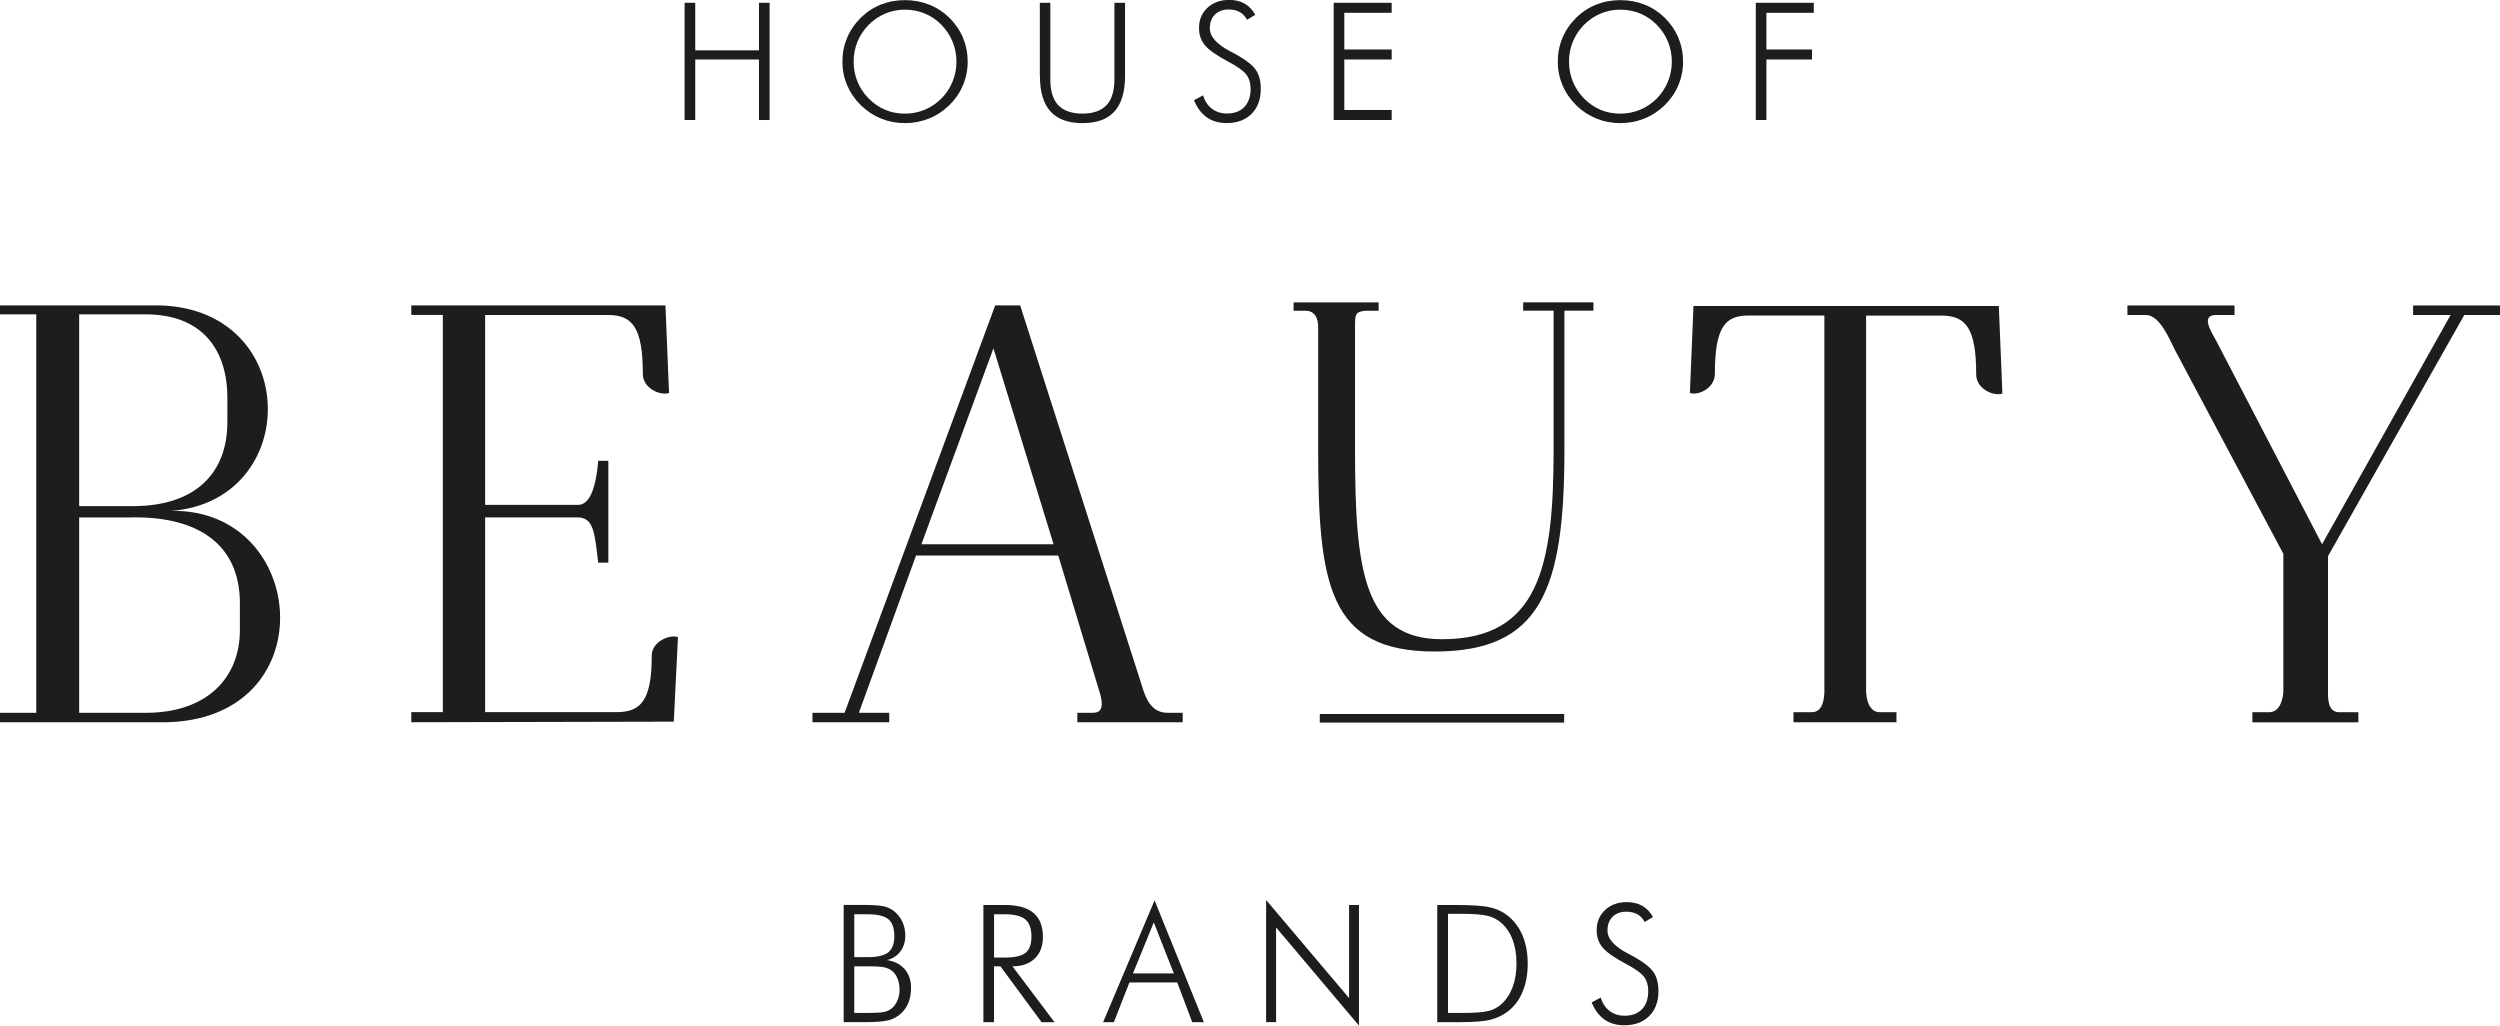 <svg width="156" height="64" viewBox="0 0 156 64" fill="none" xmlns="http://www.w3.org/2000/svg">
<g clip-path="url(#clip0_1_134)">
<path fill-rule="evenodd" clip-rule="evenodd" d="M82.354 44.552H97.603V45.09H82.354V44.552Z" fill="#1D1D1B"/>
<path d="M53.308 57.051H54.137C54.758 57.051 55.192 57.155 55.438 57.362C55.682 57.57 55.805 57.923 55.805 58.427C55.805 58.892 55.679 59.225 55.427 59.427C55.175 59.626 54.747 59.727 54.137 59.727H53.308V57.054V57.051ZM53.308 60.299H54.302C54.666 60.299 54.931 60.316 55.102 60.346C55.273 60.377 55.421 60.43 55.55 60.503C55.732 60.612 55.878 60.778 55.978 60.999C56.082 61.221 56.132 61.478 56.132 61.77C56.132 62.011 56.085 62.235 55.992 62.448C55.9 62.658 55.774 62.826 55.617 62.944C55.491 63.039 55.337 63.109 55.153 63.148C54.971 63.187 54.638 63.207 54.153 63.207H53.305V60.296L53.308 60.299ZM53.921 63.784C54.643 63.784 55.156 63.742 55.455 63.661C55.755 63.58 56.012 63.44 56.225 63.238C56.435 63.044 56.591 62.815 56.695 62.548C56.798 62.282 56.849 61.977 56.849 61.635C56.849 61.164 56.715 60.778 56.449 60.472C56.183 60.167 55.816 59.979 55.346 59.909C55.701 59.822 55.981 59.643 56.185 59.368C56.39 59.097 56.491 58.763 56.491 58.374C56.491 58.054 56.426 57.763 56.3 57.497C56.174 57.233 55.99 57.009 55.746 56.824C55.572 56.696 55.363 56.603 55.116 56.55C54.87 56.496 54.47 56.468 53.913 56.468H52.645V63.781H53.924L53.921 63.784Z" fill="#1D1D1B"/>
<path d="M62.699 57.051C63.301 57.051 63.729 57.158 63.981 57.371C64.233 57.584 64.362 57.942 64.362 58.444C64.362 58.92 64.238 59.257 63.995 59.455C63.751 59.654 63.318 59.752 62.699 59.752H62.03V57.051H62.699ZM63.178 60.299C63.771 60.299 64.236 60.136 64.572 59.808C64.91 59.483 65.078 59.035 65.078 58.464C65.078 57.794 64.882 57.295 64.487 56.965C64.093 56.634 63.499 56.471 62.707 56.471H61.364V63.784H62.027V60.299H62.427L64.994 63.784H65.803L63.178 60.299Z" fill="#1D1D1B"/>
<path d="M71.997 57.556L73.246 60.739H70.699L71.997 57.556ZM69.506 63.784L70.475 61.307H73.461L74.396 63.784H75.121L72.045 56.183L68.835 63.784H69.509H69.506Z" fill="#1D1D1B"/>
<path d="M79.628 63.784V57.87L84.8 63.997V56.471H84.182V62.28L79.006 56.16V63.781H79.63L79.628 63.784Z" fill="#1D1D1B"/>
<path d="M90.351 57.021H91.07C91.91 57.021 92.495 57.063 92.834 57.15C93.169 57.236 93.455 57.385 93.687 57.595C93.998 57.867 94.23 58.217 94.39 58.643C94.547 59.069 94.628 59.562 94.628 60.122C94.628 60.683 94.549 61.153 94.393 61.582C94.236 62.008 94.004 62.364 93.698 62.65C93.48 62.851 93.212 62.997 92.895 63.081C92.579 63.165 92.044 63.207 91.288 63.207H90.354V57.018L90.351 57.021ZM90.824 63.784H91.048C91.949 63.784 92.604 63.734 93.01 63.63C93.416 63.526 93.777 63.353 94.093 63.112C94.493 62.806 94.799 62.397 95.011 61.885C95.224 61.375 95.33 60.789 95.33 60.133C95.33 59.478 95.224 58.895 95.011 58.385C94.799 57.875 94.488 57.461 94.082 57.136C93.777 56.892 93.41 56.721 92.985 56.62C92.559 56.519 91.837 56.471 90.824 56.471H89.685V63.784H90.824Z" fill="#1D1D1B"/>
<path d="M100.12 63.622C100.461 63.86 100.87 63.977 101.351 63.977C102.009 63.977 102.53 63.784 102.913 63.4C103.297 63.016 103.487 62.495 103.487 61.84C103.487 61.355 103.383 60.957 103.173 60.654C102.963 60.349 102.546 60.027 101.925 59.682C101.844 59.64 101.729 59.579 101.575 59.497C100.73 59.055 100.307 58.575 100.307 58.063C100.307 57.704 100.413 57.418 100.626 57.205C100.839 56.995 101.124 56.889 101.486 56.889C101.751 56.889 101.981 56.945 102.177 57.054C102.373 57.163 102.521 57.323 102.628 57.533L103.143 57.222C102.972 56.911 102.753 56.681 102.482 56.525C102.21 56.37 101.891 56.292 101.525 56.292C100.965 56.292 100.511 56.455 100.159 56.782C99.809 57.107 99.632 57.53 99.632 58.052C99.632 58.469 99.753 58.825 99.996 59.119C100.24 59.416 100.73 59.758 101.463 60.147C102.04 60.453 102.415 60.724 102.588 60.957C102.762 61.19 102.851 61.484 102.851 61.837C102.851 62.319 102.723 62.697 102.462 62.972C102.202 63.243 101.841 63.381 101.379 63.381C101.012 63.381 100.699 63.283 100.439 63.084C100.178 62.885 99.994 62.607 99.887 62.246L99.319 62.551C99.512 63.025 99.778 63.381 100.12 63.619V63.622Z" fill="#1D1D1B"/>
<path d="M0 44.477V45.071H10.138C20.352 45.071 19.311 31.731 10.695 31.879C18.829 31.249 18.829 19.355 10.026 19.058H0V19.616H2.264V44.477H0ZM4.94 44.477V32.288H8.061C12.296 32.176 14.969 33.925 14.969 37.64V39.313C14.969 42.285 12.926 44.516 8.991 44.479H4.943L4.94 44.477ZM4.94 19.616H8.988C12.739 19.579 14.188 21.958 14.188 24.819V26.343C14.188 29.428 12.293 31.658 8.061 31.582H4.94V19.616Z" fill="#1D1D1B"/>
<path d="M30.272 19.655H37.922C39.444 19.655 40.113 20.397 40.113 23.334C40.113 24.225 41.191 24.709 41.748 24.522L41.524 19.058H25.665V19.652H27.632V44.437H25.665V45.068L42.045 45.031L42.305 39.755C41.748 39.571 40.67 40.052 40.67 40.907C40.67 43.695 40.001 44.437 38.479 44.437H30.272V32.286H36.029C37.071 32.286 37.107 33.289 37.328 35.11H37.961V28.755H37.328C37.104 31.468 36.326 31.504 36.029 31.504H30.272V19.649V19.655Z" fill="#1D1D1B"/>
<path d="M52.703 44.477H50.697V45.071H55.489V44.477H53.594L57.16 34.667H66.035L68.599 43.14C69.008 44.404 68.487 44.477 68.191 44.477H67.225V45.071H73.8V44.477H72.834C71.72 44.477 71.424 43.325 71.236 42.731L63.659 19.058H62.1L52.703 44.477V44.477ZM57.495 33.961L61.991 21.734L65.742 33.961H57.495Z" fill="#1D1D1B"/>
<path d="M97.62 19.386H99.431V18.865H95.045V19.386H96.945V28.072C96.945 35.346 96.025 39.887 89.984 39.887C85.108 39.887 84.554 35.682 84.554 28.072V20.462C84.554 19.602 84.554 19.451 85.228 19.389H86.026V18.868H80.719V19.389H81.455C82.315 19.389 82.253 20.37 82.253 20.462V27.979C82.253 36.48 82.897 40.655 89.522 40.655C96.148 40.655 97.62 36.819 97.62 28.072V19.386Z" fill="#1D1D1B"/>
<path d="M113.843 43.065C113.843 43.547 113.768 44.44 113.062 44.44H111.912V45.071H118.339V44.44H117.297C116.592 44.44 116.444 43.549 116.444 43.065V19.692H121.124C122.646 19.692 123.315 20.434 123.315 23.37C123.315 24.261 124.393 24.746 124.95 24.558L124.726 19.095H105.673L105.449 24.519C105.97 24.704 107.008 24.222 107.008 23.331C107.008 20.431 107.641 19.689 109.088 19.689H113.841V43.062L113.843 43.065Z" fill="#1D1D1B"/>
<path d="M138.285 21.252C137.952 20.658 137.319 19.655 138.285 19.655H139.435V19.061H132.751V19.655H133.901C134.755 19.655 135.349 21.104 135.721 21.849L142.481 34.558V43.067C142.481 43.549 142.296 44.443 141.59 44.443H140.549V45.074H147.161V44.443H145.971C145.229 44.443 145.266 43.552 145.266 43.067V34.707L153.772 19.655H156V19.061H150.578V19.655H152.918L144.896 33.961L138.285 21.252Z" fill="#1D1D1B"/>
<path d="M43.383 7.487V3.713H47.36V7.489H48.023V0.174H47.36V3.141H43.383V0.174H42.719V7.487H43.383Z" fill="#1D1D1B"/>
<path d="M55.237 6.85C54.856 6.694 54.514 6.458 54.207 6.15C53.901 5.836 53.666 5.486 53.507 5.094C53.347 4.701 53.266 4.287 53.266 3.847C53.266 3.407 53.347 2.989 53.507 2.6C53.666 2.213 53.899 1.86 54.207 1.544C54.517 1.238 54.862 1.003 55.245 0.843C55.629 0.684 56.037 0.602 56.468 0.602C56.899 0.602 57.316 0.684 57.705 0.843C58.094 1.003 58.439 1.236 58.741 1.544C59.046 1.858 59.281 2.208 59.441 2.6C59.6 2.992 59.682 3.407 59.682 3.847C59.682 4.287 59.6 4.699 59.438 5.094C59.276 5.489 59.043 5.842 58.741 6.15C58.43 6.455 58.083 6.691 57.697 6.85C57.311 7.01 56.902 7.091 56.468 7.091C56.034 7.091 55.614 7.013 55.234 6.853L55.237 6.85ZM60.096 2.365C59.9 1.9 59.617 1.482 59.245 1.112C58.878 0.754 58.461 0.479 57.988 0.291C57.518 0.104 57.011 0.008 56.471 0.008C55.931 0.008 55.433 0.101 54.962 0.288C54.492 0.476 54.075 0.751 53.708 1.112C53.336 1.482 53.051 1.9 52.857 2.365C52.661 2.83 52.566 3.323 52.566 3.847C52.566 4.371 52.664 4.853 52.857 5.312C53.053 5.775 53.336 6.189 53.708 6.559C54.081 6.926 54.503 7.203 54.974 7.397C55.444 7.587 55.945 7.683 56.471 7.683C56.997 7.683 57.495 7.587 57.968 7.397C58.442 7.206 58.867 6.926 59.242 6.559C59.612 6.195 59.894 5.783 60.09 5.318C60.286 4.853 60.384 4.362 60.384 3.847C60.384 3.331 60.286 2.83 60.093 2.365H60.096Z" fill="#1D1D1B"/>
<path d="M64.891 4.735C64.891 5.724 65.109 6.464 65.548 6.952C65.988 7.439 66.654 7.683 67.55 7.683C68.445 7.683 69.106 7.439 69.545 6.952C69.985 6.464 70.203 5.724 70.203 4.735V0.174H69.54V4.951C69.54 5.674 69.375 6.212 69.044 6.562C68.714 6.912 68.216 7.089 67.547 7.089C66.878 7.089 66.363 6.912 66.035 6.562C65.705 6.212 65.54 5.674 65.54 4.951V0.174H64.885V4.735H64.891Z" fill="#1D1D1B"/>
<path d="M75.306 7.324C75.647 7.562 76.056 7.68 76.537 7.68C77.195 7.68 77.716 7.487 78.099 7.103C78.483 6.719 78.673 6.198 78.673 5.542C78.673 5.057 78.57 4.659 78.36 4.357C78.15 4.054 77.733 3.729 77.111 3.385C77.03 3.343 76.915 3.281 76.761 3.2C75.916 2.757 75.493 2.278 75.493 1.765C75.493 1.407 75.6 1.121 75.812 0.908C76.025 0.698 76.311 0.591 76.672 0.591C76.938 0.591 77.167 0.647 77.363 0.756C77.559 0.866 77.707 1.025 77.814 1.236L78.329 0.925C78.158 0.614 77.94 0.384 77.668 0.227C77.397 0.073 77.078 -0.006 76.711 -0.006C76.151 -0.006 75.698 0.157 75.345 0.485C74.995 0.81 74.819 1.233 74.819 1.754C74.819 2.171 74.939 2.527 75.183 2.821C75.426 3.118 75.916 3.46 76.65 3.85C77.226 4.155 77.601 4.427 77.775 4.659C77.948 4.892 78.038 5.186 78.038 5.539C78.038 6.021 77.909 6.399 77.649 6.674C77.388 6.946 77.027 7.083 76.566 7.083C76.199 7.083 75.885 6.985 75.625 6.786C75.365 6.587 75.18 6.31 75.074 5.948L74.505 6.254C74.698 6.727 74.964 7.083 75.306 7.321V7.324Z" fill="#1D1D1B"/>
<path d="M86.841 7.487V6.862H83.885V3.713H86.841V3.088H83.885V0.799H86.841V0.174H83.222V7.487H86.841Z" fill="#1D1D1B"/>
<path d="M99.876 6.85C99.495 6.694 99.154 6.458 98.846 6.15C98.541 5.836 98.306 5.486 98.146 5.094C97.987 4.701 97.906 4.287 97.906 3.847C97.906 3.407 97.987 2.989 98.146 2.6C98.306 2.213 98.538 1.86 98.846 1.544C99.157 1.238 99.501 1.003 99.885 0.843C100.268 0.684 100.677 0.602 101.108 0.602C101.539 0.602 101.956 0.684 102.345 0.843C102.734 1.003 103.078 1.236 103.38 1.544C103.686 1.858 103.921 2.208 104.08 2.6C104.24 2.992 104.321 3.407 104.321 3.847C104.321 4.287 104.24 4.699 104.077 5.094C103.915 5.489 103.683 5.842 103.38 6.15C103.07 6.455 102.723 6.691 102.336 6.85C101.95 7.01 101.541 7.091 101.108 7.091C100.674 7.091 100.254 7.013 99.873 6.853L99.876 6.85ZM104.735 2.365C104.539 1.9 104.257 1.482 103.884 1.112C103.518 0.754 103.101 0.479 102.628 0.291C102.157 0.104 101.651 0.008 101.11 0.008C100.57 0.008 100.072 0.101 99.602 0.288C99.132 0.476 98.714 0.751 98.348 1.112C97.975 1.482 97.69 1.9 97.497 2.365C97.301 2.83 97.206 3.323 97.206 3.847C97.206 4.371 97.304 4.853 97.497 5.312C97.693 5.775 97.975 6.189 98.348 6.559C98.72 6.926 99.143 7.203 99.613 7.397C100.083 7.587 100.584 7.683 101.11 7.683C101.637 7.683 102.135 7.587 102.608 7.397C103.081 7.206 103.506 6.926 103.882 6.559C104.251 6.195 104.534 5.783 104.73 5.318C104.926 4.853 105.024 4.362 105.024 3.847C105.024 3.331 104.926 2.83 104.732 2.365H104.735Z" fill="#1D1D1B"/>
<path d="M110.224 7.487V3.713H113.071V3.088H110.224V0.799H113.18V0.174H109.561V7.487H110.224Z" fill="#1D1D1B"/>
</g>
<defs>
<clipPath id="clip0_1_134">
<rect width="156" height="64" fill="white"/>
</clipPath>
</defs>
</svg>
